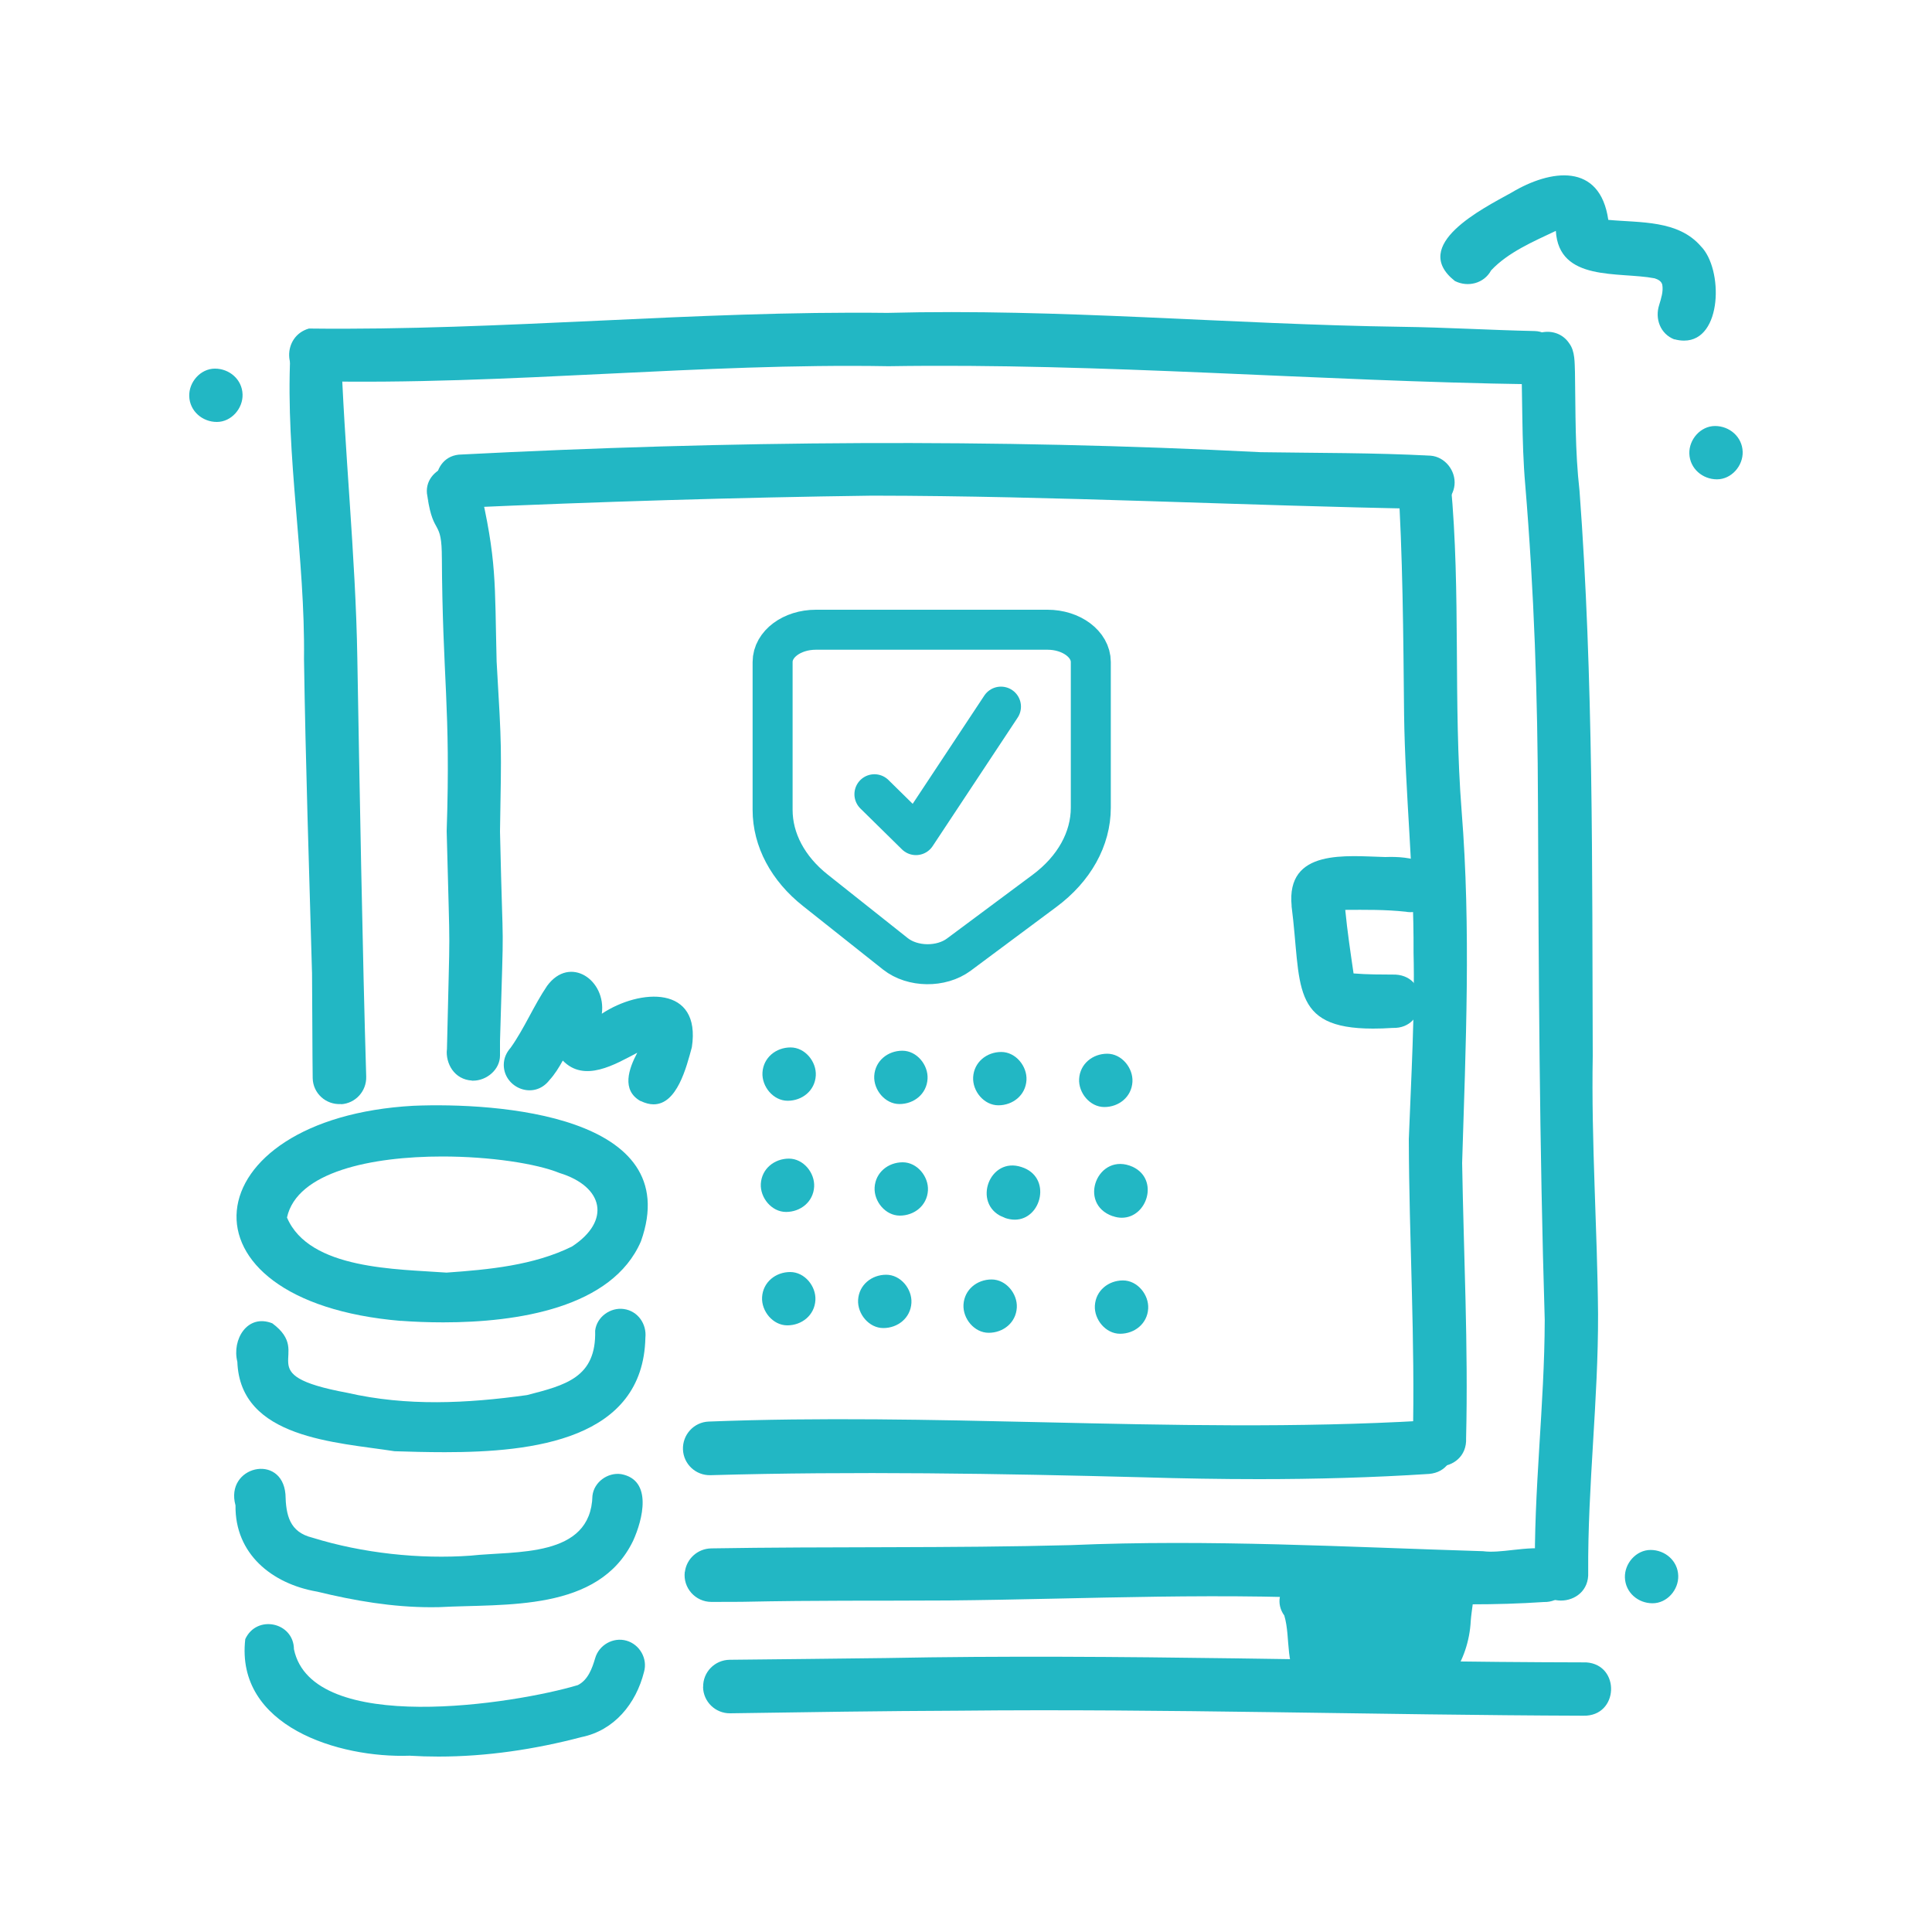 <?xml version="1.0" encoding="UTF-8"?> <svg xmlns="http://www.w3.org/2000/svg" id="Layer_1" viewBox="0 0 200 200"><path d="m158.58,39.78c-22.17-.32-44.46-2.22-66.6-1.87-9.76-.17-19.44.31-29.12.78-10.24.5-20.46,1-30.72.76-2.86-.56-2.97-4.63-.16-5.44,9.97.12,19.95-.35,29.93-.81,9.98-.47,19.97-.93,29.95-.81,17.81-.47,35.42,1.19,53.2,1.44,4.6.06,9.2.34,13.81.44,1.51.03,2.69,1.45,2.61,2.91-.09,1.52-1.38,2.61-2.85,2.61h-.06Z" fill="#22b7c4"></path><path d="m35.31,114.31c1.49-.09,2.64-1.35,2.6-2.85-.37-12.08-.71-31.18-.92-43.33-.17-10.62-1.37-21.73-1.71-32.44-1.19-2.54-5.22-1.63-5.23,1.12-.49,10.48,1.55,20.92,1.42,31.41.16,10.74.53,21.72.83,32.52v-.36c.02,1.41.04,9.83.07,11.23.03,1.57,1.37,2.78,2.94,2.68v.02Z" fill="#22b7c4"></path><path d="m158.9,163.2c-.15-8.92.99-17.69,1.01-26.57-.55-18.03-.63-35.86-.7-53.81v.36c-.03-11.15-.4-21.96-1.32-33.02-.4-4.58-.24-9.19-.46-13.59.45-2.37,3.68-3.05,5.02-1.02.61.81.55,2.02.59,2.99.07,4.25,0,8.1.47,12.25,1.45,19.46,1.3,39.13,1.37,58.53-.16,8.84.48,18.01.55,26.7.03,8.92-1.08,17.82-1.02,26.75.09,1.89-1.37,2.92-2.82,2.92-1.27,0-2.53-.8-2.69-2.5Z" fill="#22b7c4"></path><path d="m70.9,162.72c.17-1.37,1.34-2.41,2.72-2.43.07,0,.14,0,.21,0h-.36c12.49-.21,24.97-.01,37.38-.34,14.35-.62,28.56.2,42.68.63.88.12,1.97,0,3.1-.13,2.73-.3,5.66-.59,6.09,2.53.04,1.59-1.32,2.91-2.9,2.86-2.53.17-5.04.24-7.55.24-3.57,0-7.13-.15-10.71-.39-14.4-.93-29.18-.14-43.41-.01-8.53.05-12.95-.03-21.4.14-.33,0-1.71,0-3.1.01-1.67,0-2.97-1.46-2.76-3.12h0Z" fill="#22b7c4"></path><path d="m144.4,176.19c-3.12-.32-6.79.27-9.48-1.57-2.01-1.89-1.26-5.02-1.97-7.38-1.79-2.48,1.64-5.63,3.95-3.76,3.44-.76,6.81-.97,10.19-1.99,1.38-.4,2.88-1.23,4.22-.26,2.04,1.5,1.09,4.45.94,6.58-.2,4.02-2.7,8.43-7.01,8.43-.27,0-.56-.01-.85-.06Z" fill="#22b7c4"></path><path d="m72.78,174.63c.02,1.53,1.28,2.75,2.81,2.73,7.87-.12,15.76-.24,23.71-.27,21.32-.22,43.16.45,64.61.52,3.68.08,3.86-5.27.31-5.52-24.18-.04-48.27-.92-72.48-.45-5.37.07-10.78.12-16.21.18-1.54.02-2.77,1.28-2.74,2.81h0Z" fill="#22b7c4"></path><path d="m147.66,52.68c-19.13-.33-38.24-1.35-57.38-1.37-14.21.19-28.41.63-42.58,1.26-3.51-.19-3.33-5.5.09-5.52,27.59-1.42,55.16-1.65,82.71-.24,5.87.09,11.71.05,17.58.36,1.5.11,2.64,1.55,2.49,3.04-.15,1.44-1.4,2.48-2.82,2.48h-.09Z" fill="#22b7c4"></path><path d="m48.87,111.86c-1.84-.1-2.76-1.76-2.61-3.27,0,.12,0,.24,0,.36.33-15.07.35-8.06-.02-22.91.43-12.95-.44-15.68-.5-28.57v6.06c0,.1,0-5.8,0-5.7.01-4.19-.86-2.26-1.48-6.33.02.1.05.2.09.32h0s0,0,.01,0c-.04-.12-.08-.23-.1-.35s-.04-.23-.05-.34c0,.08.01.16.03.24-.62-3.08,4.19-4.64,5.33-1.36,1.9,8.07,1.63,10.29,1.84,18.46.54,9.27.5,8.48.35,17.61.33,14.77.42,7.03,0,21.71,0,.1,0,.19,0,.3,0,.02,0,.04,0,.52,0,.22,0,.45,0,.66,0,1.46-1.39,2.6-2.78,2.6h-.14Z" fill="#22b7c4"></path><path d="m146.25,149.28c.26-10.66-.38-20.77-.41-31.35.24-6.3.64-13.21.49-19.32.05-8.25-.87-16.43-.98-24.67-.08-8.17-.13-16.49-.65-24.56.63-3.29,5.67-2.72,5.48.67,1.07,11.41.24,22.59,1.13,33.95.97,12.15.42,24.32.05,36.39.16,9.5.64,18.98.41,28.48.09,1.9-1.37,2.93-2.81,2.93-1.28,0-2.54-.81-2.7-2.51Z" fill="#22b7c4"></path><path d="m70.7,150.05c.06,1.52,1.33,2.7,2.85,2.66,14.73-.42,30.03-.17,44.81.22,3.99.12,7.97.19,11.95.19,5.87,0,11.74-.16,17.63-.54,3.6-.32,3.16-5.75-.42-5.52-13.2.77-26.38.47-39.59.17-11.5-.26-23.03-.52-34.57-.07-1.53.06-2.72,1.36-2.66,2.9h0Z" fill="#22b7c4"></path><path d="m78.93,111.04c.09-1.57,1.41-2.61,2.91-2.61s2.69,1.47,2.61,2.91c-.09,1.57-1.41,2.61-2.91,2.61s-2.69-1.48-2.61-2.91Z" fill="#22b7c4"></path><path d="m90.5,111.38c.09-1.57,1.41-2.61,2.91-2.61s2.69,1.47,2.61,2.91c-.09,1.57-1.41,2.61-2.91,2.61s-2.69-1.48-2.61-2.91Z" fill="#22b7c4"></path><path d="m100.74,111.51c.09-1.57,1.41-2.61,2.91-2.61s2.69,1.48,2.61,2.91c-.09,1.57-1.41,2.61-2.91,2.61s-2.69-1.48-2.61-2.91Z" fill="#22b7c4"></path><path d="m111.71,111.69c.09-1.57,1.41-2.61,2.91-2.61s2.69,1.48,2.61,2.91c-.09,1.57-1.41,2.61-2.91,2.61s-2.69-1.48-2.61-2.91Z" fill="#22b7c4"></path><path d="m78.76,122.55c.09-1.57,1.41-2.61,2.91-2.61s2.69,1.47,2.61,2.91c-.09,1.57-1.41,2.61-2.91,2.61s-2.69-1.48-2.61-2.91Z" fill="#22b7c4"></path><path d="m90.54,122.93c.09-1.57,1.41-2.61,2.91-2.61s2.69,1.48,2.61,2.91c-.09,1.57-1.41,2.61-2.91,2.61s-2.69-1.48-2.61-2.91Z" fill="#22b7c4"></path><path d="m104.01,126.06c-.15-.06-.26-.11-.39-.18.04.03.09.04.13.08-3.11-1.39-1.32-6.25,1.99-5.15,3.19,1.01,2.1,5.45-.69,5.45-.32,0-.68-.06-1.04-.19Z" fill="#22b7c4"></path><path d="m115.19,125.9c-3.71-1.29-1.53-6.73,2.07-5.11,2.76,1.3,1.5,5.27-1.13,5.27-.3,0-.61-.05-.94-.17Z" fill="#22b7c4"></path><path d="m78.89,134.29c.09-1.57,1.41-2.61,2.91-2.61s2.69,1.47,2.61,2.91c-.09,1.57-1.41,2.61-2.91,2.61s-2.69-1.48-2.61-2.91Z" fill="#22b7c4"></path><path d="m88.83,134.57c.09-1.57,1.41-2.61,2.91-2.61s2.69,1.48,2.61,2.91c-.09,1.57-1.41,2.61-2.91,2.61s-2.69-1.48-2.61-2.91Z" fill="#22b7c4"></path><path d="m99.74,135.06c.09-1.57,1.41-2.61,2.91-2.61s2.69,1.48,2.61,2.91c-.09,1.57-1.41,2.61-2.91,2.61s-2.69-1.48-2.61-2.91Z" fill="#22b7c4"></path><path d="m113.34,135.16c.09-1.57,1.41-2.61,2.91-2.61s2.69,1.48,2.61,2.91c-.09,1.57-1.41,2.61-2.91,2.61s-2.69-1.48-2.61-2.91Z" fill="#22b7c4"></path><path d="m133.71,93.79c-.59-5.99,5.71-5.17,9.69-5.07,2.57-.1,6.07.37,5.21,3.83-.48,1.4-1.86,2.07-3.09,1.83-2.12-.23-4.24-.2-6.26-.19.21,2.19.55,4.45.86,6.58,1.45.12,2.9.11,4.35.12,3.6.21,3.3,5.64-.3,5.52-.73.05-1.42.07-2.04.07-8.68,0-7.38-4.57-8.43-12.7Z" fill="#22b7c4"></path><path d="m173.34,35.14c-1.46-.56-2.05-2.14-1.58-3.58.2-.67.44-1.38.32-2.08-.09-.38-.45-.56-.8-.67-3.7-.71-9.91.4-10.22-4.91-2.32,1.1-4.94,2.21-6.7,4.09-.73,1.35-2.4,1.78-3.75,1.1-4.71-3.72,2.88-7.5,5.84-9.14,4.08-2.45,9.18-3.14,10.04,2.81,3.28.31,7.22,0,9.58,2.73,2.33,2.34,2.24,9.77-1.73,9.77-.31,0-.65-.04-1-.14Z" fill="#22b7c4"></path><path d="m174.88,46.96c-.05-1.46,1.16-2.86,2.66-2.86s2.81,1.12,2.86,2.66c.05,1.46-1.16,2.86-2.66,2.86s-2.81-1.12-2.86-2.66Z" fill="#22b7c4"></path><path d="m19.59,41.02c-.05-1.46,1.16-2.86,2.66-2.86s2.81,1.12,2.86,2.66c.05,1.46-1.16,2.86-2.66,2.86s-2.81-1.12-2.86-2.66Z" fill="#22b7c4"></path><path d="m168.21,163.31c-.05-1.46,1.16-2.86,2.66-2.86s2.81,1.12,2.86,2.66c.05,1.46-1.15,2.86-2.66,2.86s-2.81-1.12-2.86-2.66Z" fill="#22b7c4"></path><path d="m41.51,136.74c-24.17-2.04-21.58-21,1.28-22.27,8.63-.36,28.22.94,23.56,14.03-2.97,6.89-12.79,8.39-20.46,8.39-1.58,0-3.07-.06-4.39-.16Zm-11.8-10.7c2.31,5.42,11.42,5.32,16.51,5.7,4.37-.31,9.02-.74,12.99-2.7,4.07-2.66,3.27-6.21-1.28-7.61-2.4-.98-7.18-1.71-12.14-1.71-7.32,0-15.04,1.58-16.08,6.31Z" fill="#22b7c4"></path><path d="m40.84,150.23c-6.01-.94-15.99-1.3-16.27-9.26-.58-2.29,1.03-5.01,3.62-3.98,4.43,3.28-2.62,5.27,7.75,7.19,6.19,1.42,12.4,1.1,18.61.24,4-1.03,7.19-1.82,7.06-6.67.16-1.43,1.59-2.44,2.97-2.24,1.45.2,2.38,1.55,2.23,2.97-.23,10.56-11.64,11.85-20.76,11.85-1.88,0-3.66-.05-5.23-.1Z" fill="#22b7c4"></path><path d="m32.8,164.76c-4.65-.81-8.49-3.9-8.42-8.92-1.13-4.07,4.8-5.45,5.17-1.16.05,2.18.42,3.92,2.79,4.5,5.18,1.61,11.12,2.24,16.38,1.86,4.63-.51,12.45.27,12.61-6.2.16-1.42,1.58-2.44,2.97-2.24,3.29.61,2.23,4.73,1.24,6.9-3.57,7.4-13.23,6.5-20.05,6.87-.29,0-.57.01-.85.01-4.02,0-7.93-.67-11.83-1.62Z" fill="#22b7c4"></path><path d="m42.4,181.75c-7.32.26-18.05-3.03-17.01-12.07,1.18-2.57,5.01-1.76,5.04,1.05,1.88,9.01,22.98,5.64,29.39,3.71,1.05-.53,1.48-1.73,1.79-2.78.39-1.37,1.86-2.21,3.24-1.82,1.37.39,2.21,1.86,1.82,3.23-.83,3.31-3.09,6.06-6.46,6.75-4.83,1.27-9.82,2.02-14.82,2.02-1,0-2-.03-2.99-.09Z" fill="#22b7c4"></path><path d="m66.32,113.99c-2.03-1.13-1.22-3.38-.35-5.01-2.3,1.2-5.47,3.13-7.71.81-.4.72-.83,1.42-1.38,2.02-1.62,2.1-4.71.81-4.73-1.56,0-.72.28-1.3.72-1.8,1.43-2.02,2.38-4.35,3.77-6.4,2.36-3.2,6.13-.59,5.66,2.89,3.96-2.62,10.3-2.97,9.32,3.47-.57,2.1-1.53,5.91-3.96,5.91-.41,0-.85-.11-1.35-.35Z" fill="#22b7c4"></path><path d="m79.98,68.53v15.31c0,3.09,1.58,6.07,4.42,8.32l8.29,6.58c1.77,1.4,4.74,1.44,6.57.08l8.87-6.6c3.07-2.28,4.79-5.38,4.79-8.61v-15.08c0-1.84-2.01-3.34-4.48-3.34h-23.98c-2.48,0-4.48,1.49-4.48,3.34Z" fill="none" stroke="#22b7c4" stroke-miterlimit="10" stroke-width="4.14"></path><polyline points="90.52 82.22 94.82 86.45 103.62 73.15" fill="none" stroke="#22b7c4" stroke-linecap="round" stroke-linejoin="round" stroke-width="4.14"></polyline></svg> 